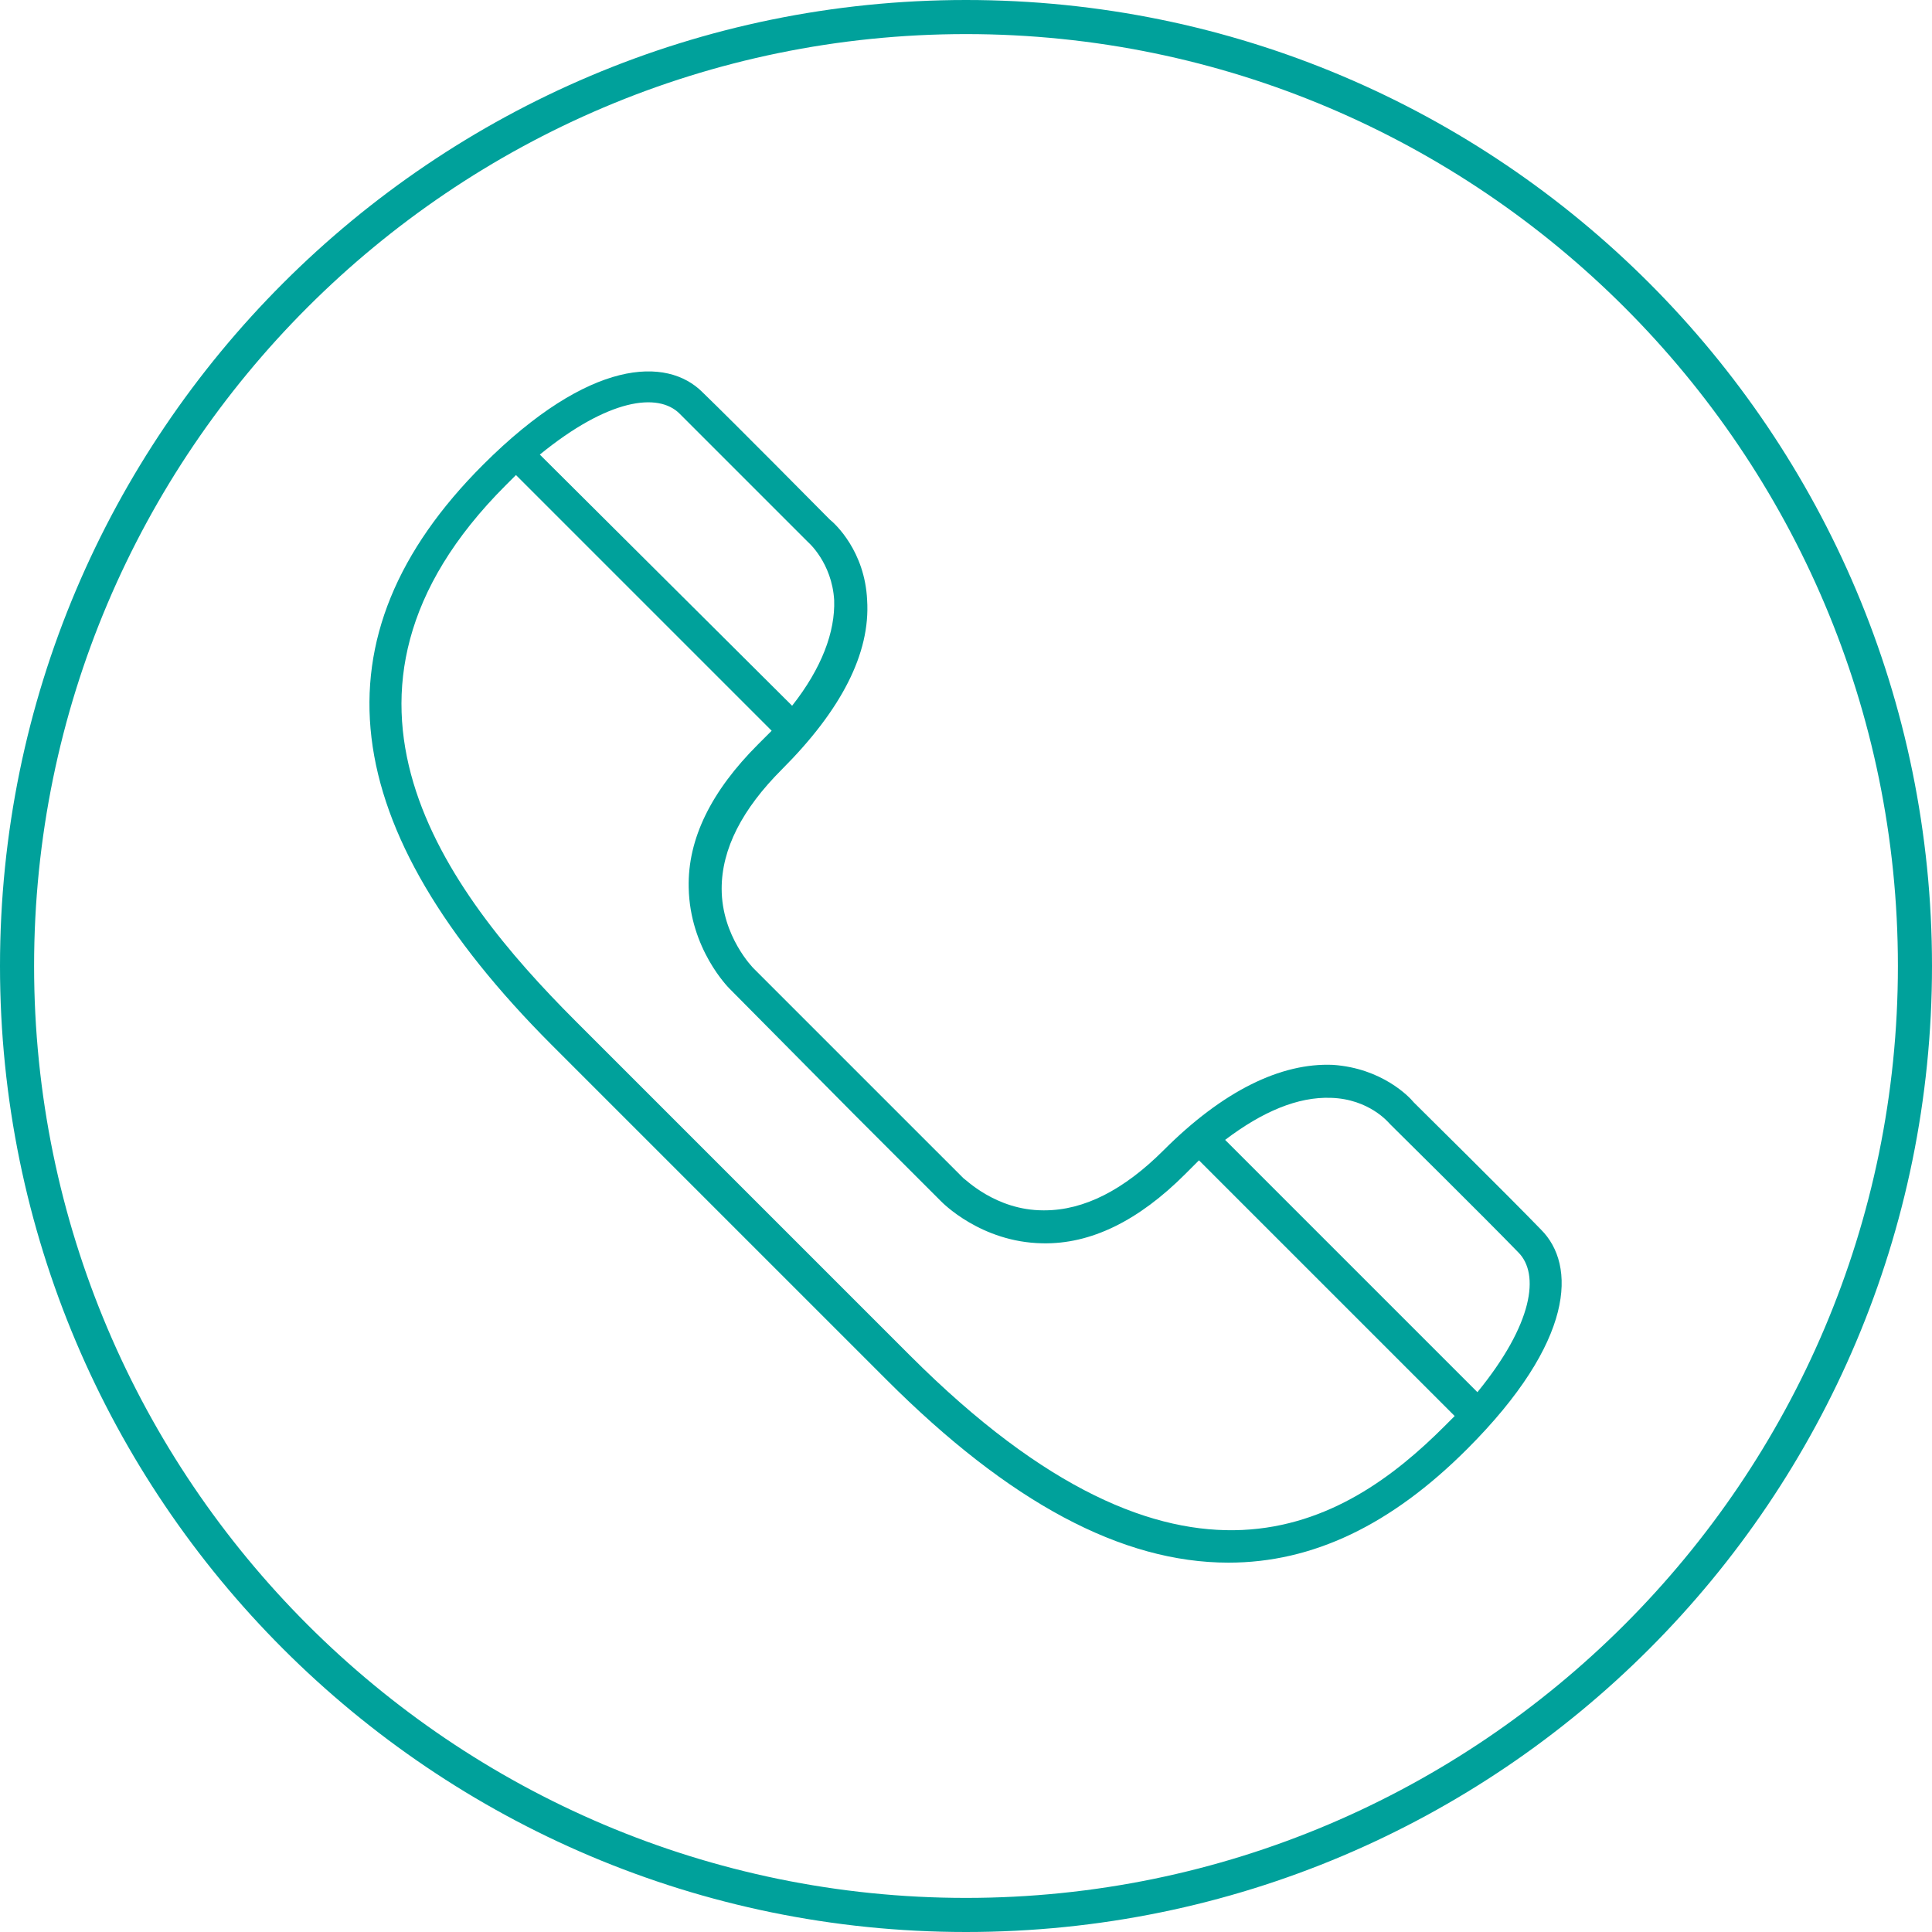 <?xml version="1.0" encoding="utf-8"?>
<!-- Generator: Adobe Illustrator 18.0.0, SVG Export Plug-In . SVG Version: 6.00 Build 0)  -->
<!DOCTYPE svg PUBLIC "-//W3C//DTD SVG 1.1//EN" "http://www.w3.org/Graphics/SVG/1.1/DTD/svg11.dtd">
<svg version="1.1" id="Layer_1" xmlns="http://www.w3.org/2000/svg" xmlns:xlink="http://www.w3.org/1999/xlink" x="0px" y="0px"
	 viewBox="0 0 170 170" enable-background="new 0 0 170 170" xml:space="preserve">
<g>
	<g>
		<path fill="#00A19B" d="M85,3c45.2,0,82,36.8,82,82s-36.8,82-82,82S3,130.2,3,85S39.8,3,85,3 M85,0C38.1,0,0,38.1,0,85
			s38.1,85,85,85c47,0,85-38.1,85-85S132,0,85,0L85,0z"/>
		<path fill="#00A19B" d="M135.6,108.2c-2.8-2.9-10.6-10.6-11.2-11.2c-0.4-0.5-2.8-3-7.1-3.3c-4.6-0.2-9.7,2.3-14.9,7.5
			c-3.5,3.5-7,5.3-10.5,5.3c0,0,0,0-0.1,0c-4.2,0-6.9-2.8-7-2.8L74,92.9c0,0,0,0,0,0l-7.7-7.7c0,0-2.8-2.8-2.8-7
			c0-3.5,1.8-7,5.3-10.5c5.2-5.2,7.8-10.2,7.5-14.9c-0.2-4.3-2.8-6.7-3.3-7.1c-0.6-0.6-8.3-8.4-11.2-11.2c-3.1-3.1-9.9-3-19.3,6.4
			c-15.1,15.1-13.1,31.9,6.1,51.1l15.5,15.5c0,0,0.1,0.1,0.1,0.1l0.6,0.6l0,0l13.2,13.2c10.8,10.8,20.7,16.1,30.1,16.1
			c7.4,0,14.3-3.3,21-10C138.6,118,138.7,111.3,135.6,108.2z M59.8,36.4c3,3,11.2,11.2,11.2,11.2c0,0,0.1,0.1,0.1,0.1
			c0,0,2.1,1.8,2.3,5.1c0.1,2.8-1.1,6-3.7,9.3L47.5,40C53.5,35.1,57.9,34.5,59.8,36.4z M80.1,119.3c-6.8-6.8-10.9-10.9-13.3-13.3
			l-1.5-1.5c-0.1-0.1-0.2-0.2-0.3-0.3c-0.9-0.9-1.2-1.2-1.2-1.2l0,0c-2.4-2.4-6.5-6.5-13.2-13.2c-11.4-11.4-24.5-28.7-6.1-47.1
			c0.3-0.3,0.6-0.6,0.9-0.9l22.5,22.5c-0.4,0.4-0.8,0.8-1.2,1.2c-4.1,4.1-6.2,8.3-6.1,12.6c0.1,5.4,3.5,8.8,3.6,8.9L75.1,98
			c0,0,0,0,0,0l7.7,7.7c0.1,0.1,3.5,3.6,8.9,3.7c4.3,0.1,8.5-2,12.6-6.1c0.4-0.4,0.8-0.8,1.2-1.2l22.5,22.5
			c-0.3,0.3-0.6,0.6-0.9,0.9C118.4,134.2,104,143.2,80.1,119.3z M130,122.5l-22.2-22.2c3.3-2.5,6.4-3.8,9.3-3.7
			c3.4,0.1,5.1,2.2,5.2,2.3c0,0,0.1,0.1,0.1,0.1c0,0,8.3,8.2,11.2,11.2C135.5,112.1,134.9,116.5,130,122.5z"/>
	</g>
</g>
</svg>
